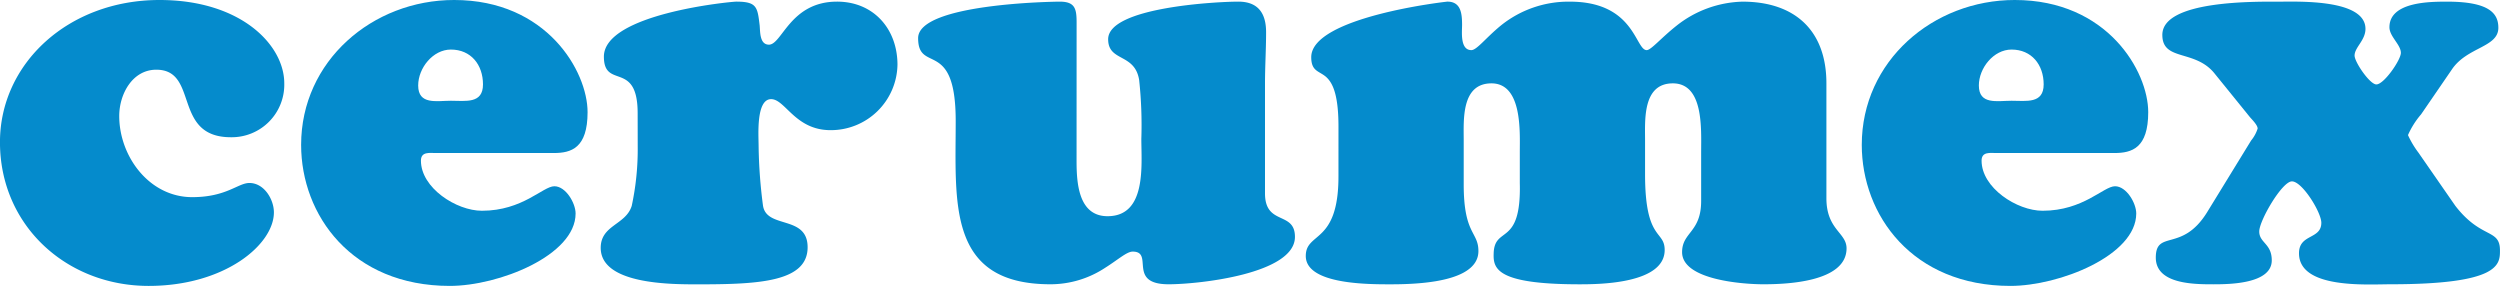 <svg xmlns="http://www.w3.org/2000/svg" viewBox="0 0 330.552 37.803"><title>LogoCxZasób 1</title><g id="Warstwa_2" data-name="Warstwa 2"><g id="Loga"><path d="M49.436,24.405c10.8,0,16.49,5.977,16.49,11.017a6.951,6.951,0,0,1-7.057,7.129c-7.777,0-4.176-8.929-9.865-8.929-3.168,0-4.9,3.24-4.9,6.12,0,5.329,3.96,10.73,9.649,10.73,4.536,0,6.048-1.873,7.561-1.873,1.943,0,3.24,2.161,3.24,3.888,0,4.248-6.481,9.721-16.562,9.721-10.873,0-19.657-7.992-19.657-19.01C28.339,32.83,37.34,24.405,49.436,24.405Z" transform="translate(-28.339 -24.405)" fill="#058bcc"/><path d="M85.94,44.639c-.792,0-1.945-.216-1.945,1.007,0,3.6,4.681,6.625,8.065,6.625,5.4,0,8.065-3.24,9.577-3.24s2.808,2.233,2.808,3.6c0,5.544-10.153,9.576-16.633,9.576-12.961,0-19.658-9.36-19.658-18.649,0-11.089,9.433-19.154,20.234-19.154,12.241,0,17.641,9.433,17.641,14.833,0,4.752-2.16,5.4-4.464,5.4ZM92.2,35.566c0-2.592-1.584-4.608-4.248-4.608-2.377,0-4.321,2.448-4.321,4.752,0,2.592,2.449,2.017,4.321,2.017C89.9,37.727,92.2,38.158,92.2,35.566Z" transform="translate(-28.339 -24.405)" fill="#058bcc"/><path d="M112.65,39.382c0-7.056-4.464-3.1-4.464-7.488,0-5.689,16.849-7.273,17.5-7.273,2.736,0,2.808.72,3.1,3.168.072.864,0,2.521,1.225,2.521,1.728,0,2.808-5.689,9-5.689,4.825,0,7.993,3.6,7.993,8.353a8.806,8.806,0,0,1-8.857,8.64c-4.68,0-5.976-4.1-7.849-4.1-2.016,0-1.656,4.825-1.656,6.121a66.127,66.127,0,0,0,.576,7.921c.432,3.168,5.905,1.223,5.905,5.544,0,4.536-6.337,4.9-14.257,4.9-3.313,0-13.1.145-13.1-4.824,0-3.024,3.312-3.024,4.1-5.545a35.618,35.618,0,0,0,.792-7.92Z" transform="translate(-28.339 -24.405)" fill="#058bcc"/><path d="M170.683,45.646c0,2.881.216,7.345,4.1,7.345,5.185,0,4.465-6.768,4.465-10.224a55.924,55.924,0,0,0-.288-7.777c-.577-3.6-4.1-2.377-4.1-5.4,0-4.249,14.473-4.969,17.21-4.969,2.592,0,3.672,1.512,3.672,4.032,0,2.3-.144,4.536-.144,6.841V49.967c0,4.321,3.96,2.3,3.96,5.761,0,4.9-12.745,6.264-16.7,6.264-5.545,0-1.872-4.32-4.753-4.32-.792,0-1.944,1.08-3.672,2.16a13.135,13.135,0,0,1-7.2,2.16c-13.681,0-12.53-10.8-12.53-21.6,0-11.018-4.968-6.193-4.968-10.946,0-4.608,18.146-4.824,18.722-4.824,2.016,0,2.232.936,2.232,2.736Z" transform="translate(-28.339 -24.405)" fill="#058bcc"/><path d="M205.313,41.11c0-4.608-.936-5.9-1.657-6.552-.936-.792-1.944-.72-1.944-2.592,0-5.328,17.858-7.345,18-7.345,1.8,0,1.944,1.584,1.944,3.1,0,.863-.288,3.311,1.224,3.311.72,0,1.872-1.584,3.889-3.24a14.232,14.232,0,0,1,9.144-3.168c8.569,0,8.641,6.408,10.153,6.408.576,0,1.872-1.584,3.961-3.24a14.592,14.592,0,0,1,8.712-3.168c6.841,0,11.089,3.744,11.089,10.8V50.615c0,4.177,2.664,4.536,2.664,6.625,0,4.536-8.208,4.752-11.017,4.752-2.376,0-10.728-.5-10.728-4.248,0-2.664,2.52-2.593,2.52-6.768V44.5c0-3.024.36-9.073-3.744-9.073-4.033,0-3.673,4.9-3.673,7.56v4.465c0,8.857,2.593,7.345,2.593,10.009,0,4.464-8.642,4.536-11.234,4.536-10.872,0-11.449-2.015-11.377-4.032.072-3.816,3.673-.792,3.457-9.361V44.5c0-2.593.36-9.073-3.744-9.073-4.033,0-3.673,4.9-3.673,7.56v5.833c0,6.624,1.944,6.193,1.944,8.785,0,1.872-1.656,4.392-11.521,4.392-2.808,0-11.305.072-11.305-3.744,0-3.24,4.321-1.513,4.321-10.513Z" transform="translate(-28.339 -24.405)" fill="#058bcc"/><path d="M292.289,44.639c-.792,0-1.944-.216-1.944,1.007,0,3.6,4.681,6.625,8.065,6.625,5.4,0,8.064-3.24,9.577-3.24s2.808,2.233,2.808,3.6c0,5.544-10.153,9.576-16.634,9.576-12.961,0-19.657-9.36-19.657-18.649,0-11.089,9.432-19.154,20.233-19.154,12.241,0,17.642,9.433,17.642,14.833,0,4.752-2.161,5.4-4.465,5.4Zm6.265-9.073c0-2.592-1.585-4.608-4.249-4.608-2.376,0-4.32,2.448-4.32,4.752,0,2.592,2.448,2.017,4.32,2.017C296.25,37.727,298.554,38.158,298.554,35.566Z" transform="translate(-28.339 -24.405)" fill="#058bcc"/><path d="M352.987,51.623c3.456,4.465,5.9,2.952,5.9,5.905,0,1.872-.072,4.464-14.473,4.464-3.1,0-12.1.649-12.1-4.1,0-2.592,2.953-1.8,2.953-4.033,0-1.368-2.52-5.472-3.889-5.472-1.3,0-4.32,5.184-4.32,6.625,0,1.512,1.656,1.584,1.656,3.816,0,3.1-5.544,3.168-7.7,3.168-2.521,0-7.633,0-7.633-3.528,0-3.744,3.456-.649,6.769-5.977l5.832-9.505a4.733,4.733,0,0,0,.864-1.584c0-.5-.864-1.3-1.08-1.584l-4.608-5.688c-2.592-3.24-6.913-1.584-6.913-5.112,0-4.609,12.385-4.393,15.481-4.393,2.448,0,11.377-.36,11.377,3.6,0,1.511-1.44,2.448-1.44,3.528,0,.863,2.016,3.816,2.881,3.816,1.007,0,3.24-3.24,3.24-4.176,0-1.08-1.512-2.161-1.512-3.385,0-3.384,5.4-3.384,7.632-3.384,5.617,0,6.769,1.584,6.769,3.456,0,2.593-4.105,2.521-6.121,5.473l-4.1,5.976a10.978,10.978,0,0,0-1.728,2.737,12.186,12.186,0,0,0,1.368,2.3Z" transform="translate(-28.339 -24.405)" fill="#058bcc"/></g></g></svg>
